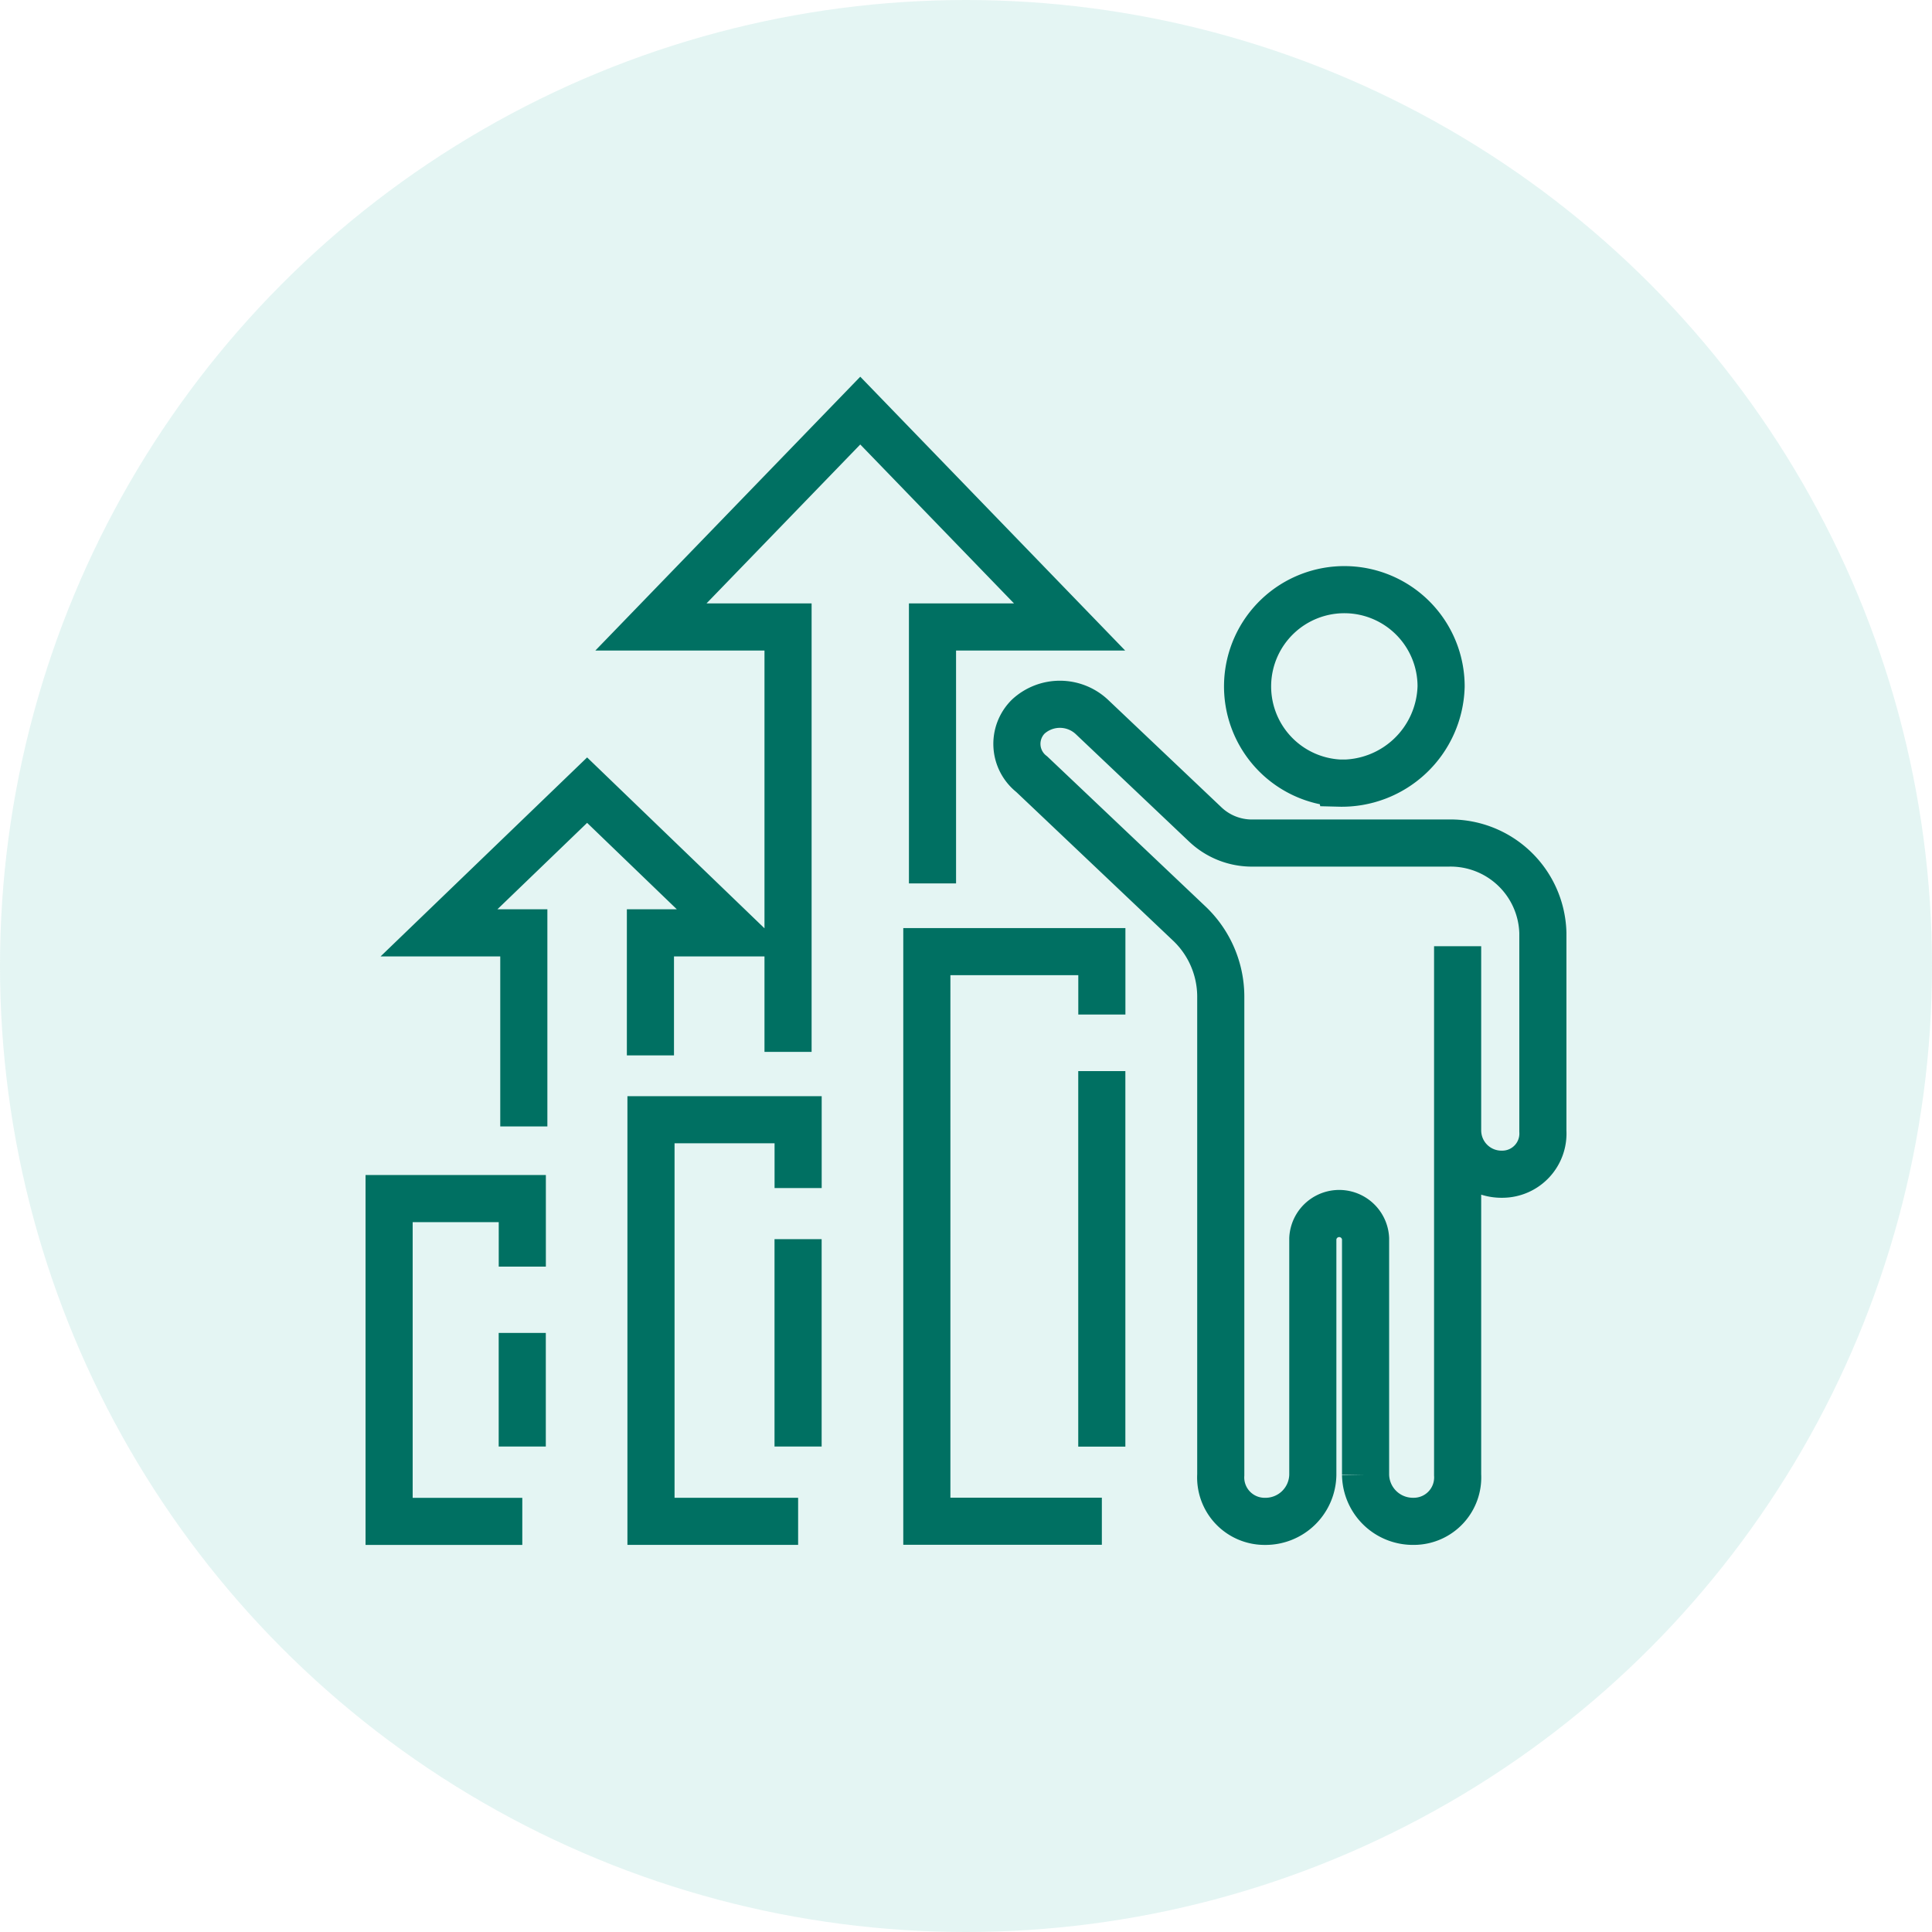 <svg xmlns="http://www.w3.org/2000/svg" width="82" height="82" viewBox="0 0 82 82">
  <g id="Group_56111" data-name="Group 56111" transform="translate(-246)">
    <circle id="Ellipse_11171" data-name="Ellipse 11171" cx="41" cy="41" r="41" transform="translate(246)" fill="#4cc0ad" opacity="0.15"/>
    <g id="G-icon" transform="translate(264.395 12.682)">
      <path id="Path_129882" data-name="Path 129882" d="M1185.117,353.748a1.86,1.86,0,0,0,1.89,1.829,1.726,1.726,0,0,0,1.727-1.829v-8.416a3.919,3.919,0,0,0-4.019-3.81h-8.32a2.875,2.875,0,0,1-1.976-.777l-.851-.807-3.969-3.763a1.984,1.984,0,0,0-2.7-.026,1.63,1.63,0,0,0,.142,2.451l1.283,1.216,1.142,1.083,1.527,1.448,2.71,2.569a4.281,4.281,0,0,1,1.36,3.109v20.311a1.864,1.864,0,0,0,1.866,1.975,2.009,2.009,0,0,0,2.041-1.975V358.308a1.121,1.121,0,0,1,2.239,0v10.027a2.009,2.009,0,0,0,2.041,1.975,1.864,1.864,0,0,0,1.866-1.975V345.9m-5.027-6.925a4.107,4.107,0,1,1,4.326-4.1A4.218,4.218,0,0,1,1180.09,338.979Zm-29.233,11.558v-5.2h3.6l-6.287-6.057-6.287,6.057h3.6v8.217m17.346-10.315V332.351h5.819l-8.885-9.184-8.885,9.184h5.82v18.034m13.317,16.754V351.2m-12.891,15.934v-8.8m-11.707,8.8v-4.82m24.6,7.992h-7.428V346.13h7.428V348.8m-12.891,21.51h-6.245V353.265h6.245v2.9m-11.707,14.147h-5.653v-13.7h5.653V359.5" transform="translate(-1141.645 -318.422)" fill="none" stroke="#007062" stroke-width="2"/>
    </g>
  </g>
</svg>
